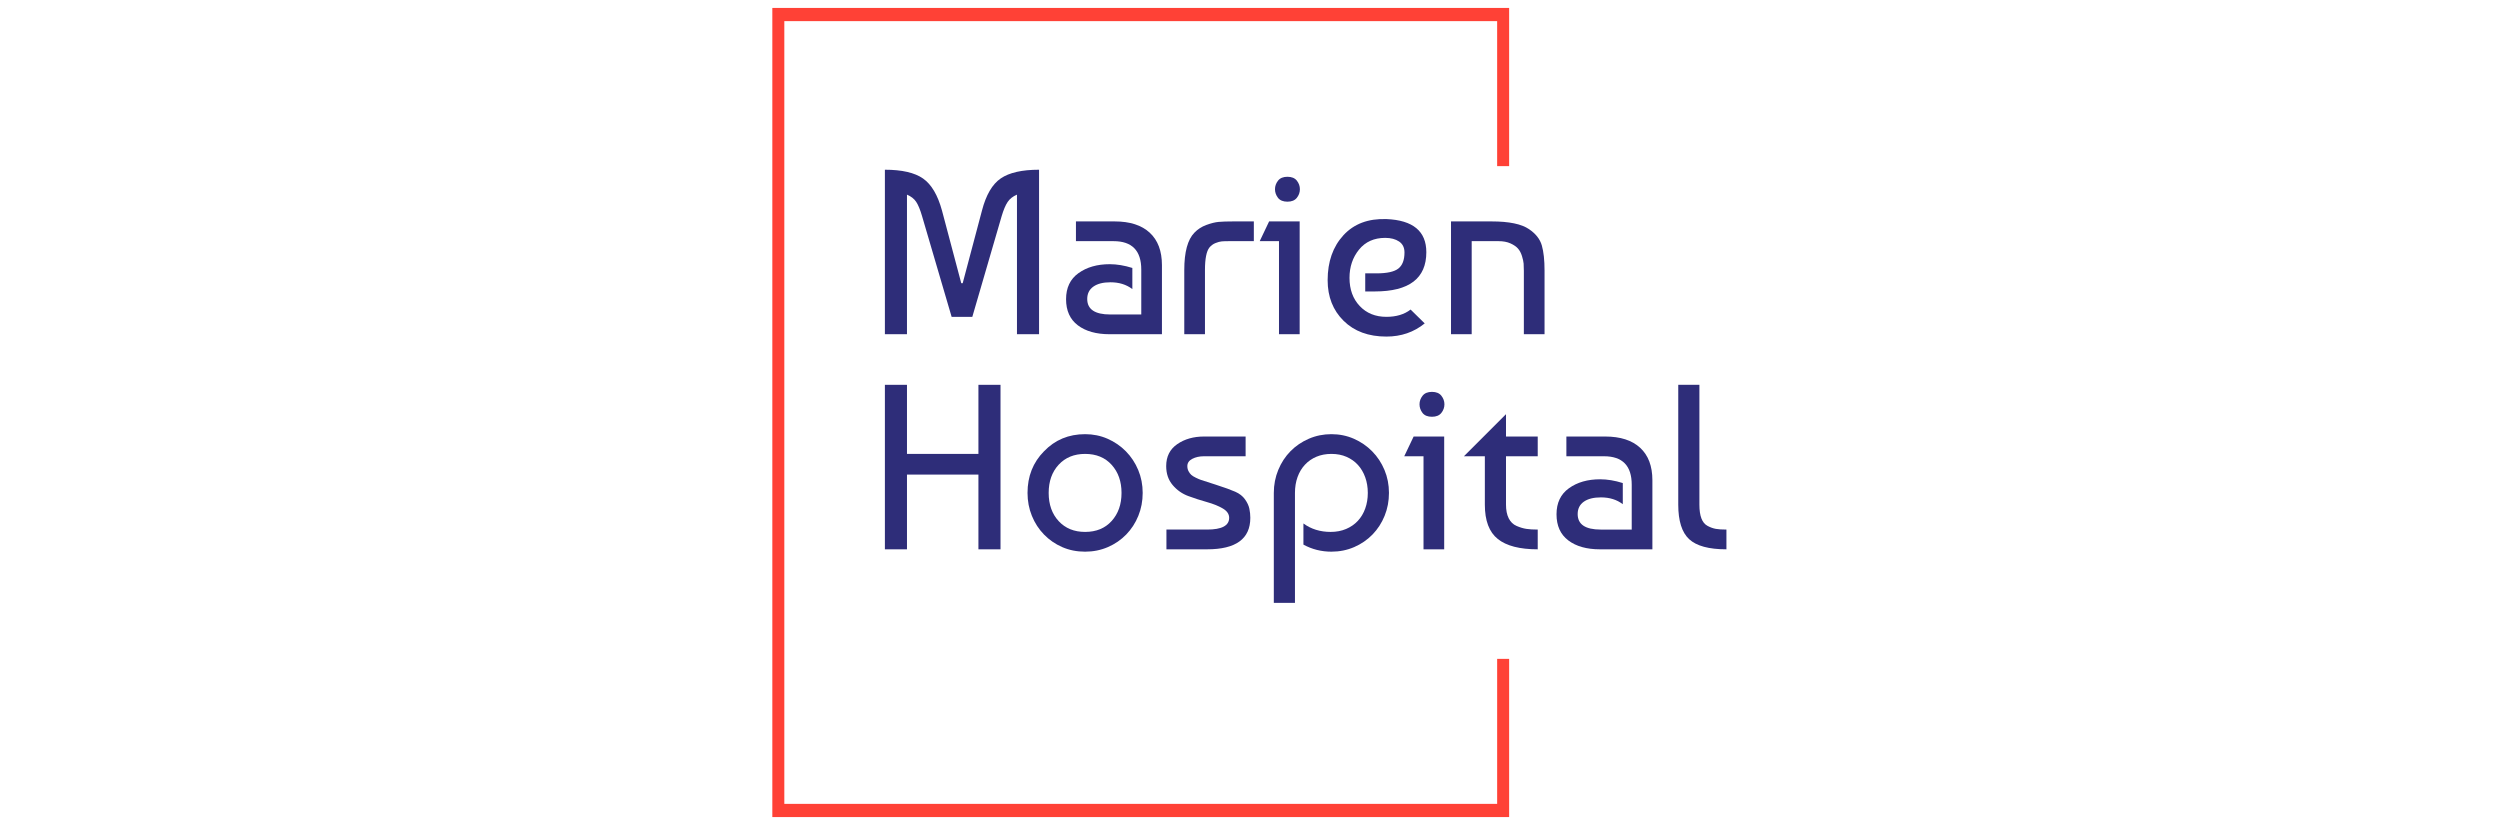 <svg xmlns="http://www.w3.org/2000/svg" version="1.1" xmlns:xlink="http://www.w3.org/1999/xlink" width="2000" height="660" viewBox="0 0 2000 660"><svg xml:space="preserve" width="2000" height="660" data-version="2" data-id="lg_19YhzVdGL8RgWmpSMw" viewBox="0 0 779 660" x="0" y="0"><rect width="100%" height="100%" fill="transparent"></rect><path fill="#2e2d79" d="m143.102 168.486 15.41 58.09h1.13l15.42-58.09q4.88-18.8 15.04-25.75 10.15-6.96 30.64-6.96v131.6h-17.67v-111.67q-4.89 2.07-7.43 5.83-2.54 3.76-4.79 11.28l-23.5 80.65h-16.55l-23.68-80.65q-2.26-7.71-4.7-11.38-2.45-3.66-7.34-5.73v111.67h-17.67v-131.6q20.49 0 30.55 7.05 10.06 7.05 15.14 25.66"></path><rect width="123.33" height="131.6" x="-61.66" y="-65.8" fill="none" rx="0" ry="0" transform="translate(159.58 202.08)"></rect><path fill="#2e2d79" d="M295.382 214.356v16.92q-7.15-5.45-17.49-5.45-8.83 0-13.72 3.48-4.89 3.48-4.89 9.87 0 12.41 18.42 12.41h24.82v-35.91q0-22.75-22.18-22.75h-30.08v-15.79h31.02q18.23 0 28.01 9.02 9.77 9.03 9.77 25.95v55.27h-41.92q-15.98 0-25.38-7.14-9.4-7.15-9.4-20.87 0-13.73 9.96-20.87 9.97-7.14 25.01-7.14 8.46 0 18.05 3"></path><rect width="76.7" height="90.24" x="-38.35" y="-45.12" fill="none" rx="0" ry="0" transform="translate(281.21 222.76)"></rect><path fill="#2e2d79" d="M353.472 267.376h-16.55v-51.32q0-21.62 8.09-29.9 3.95-4.13 9.59-6.2 5.64-2.07 9.87-2.44 4.23-.38 11.56-.38h16.54v15.79h-19.93q-3.76 0-5.82.19-2.07.19-4.89 1.32-2.82 1.12-4.89 3.57-3.57 4.51-3.57 18.05z"></path><rect width="55.65" height="90.24" x="-27.82" y="-45.12" fill="none" rx="0" ry="0" transform="translate(365.25 222.76)"></rect><path fill="#2e2d79" d="M429.232 177.136v90.24h-16.54v-74.45h-15.42l7.52-15.79zm-17.29-18.8q-2.45-3.2-2.45-6.96t2.45-6.86q2.44-3.1 7.52-3.1 5.07 0 7.52 3.1 2.44 3.1 2.44 6.86 0 3.76-2.44 6.87-2.45 3.1-7.52 3.1-5.08 0-7.52-3.01"></path><rect width="32.15" height="125.96" x="-16.07" y="-62.98" fill="none" rx="0" ry="0" transform="translate(413.85 204.9)"></rect><path fill="#2e2d79" d="M498.602 175.256q31.96 1.32 31.96 26.51 0 31.39-41.17 31.39h-7.71v-14.47h9.03q12.59 0 17.48-3.86 4.89-3.85 4.89-12.87 0-5.83-4.32-8.75-4.33-2.91-11.1-2.91-13.34 0-20.96 9.4-7.61 9.4-7.61 22.56 0 13.91 8.18 22.56 8.17 8.65 21.33 8.65 11.85 0 19.37-5.83l11.28 11.09q-12.97 10.53-30.65 10.53-21.43 0-34.21-12.6-12.79-12.59-12.79-32.52 0-22.18 12.6-35.91 12.6-13.72 34.4-12.97"></path><rect width="78.96" height="94.26" x="-39.48" y="-47.13" fill="none" rx="0" ry="0" transform="translate(491.58 222.63)"></rect><path fill="#2e2d79" d="M550.302 267.376v-90.24h32.53q20.87 0 29.89 6.2 8.08 5.46 10.25 13.07 2.16 7.61 2.16 20.02v50.95h-16.55v-50.76q0-3.38-.18-5.73-.19-2.35-1.32-6.02-1.13-3.67-3.2-6.02-2.06-2.35-6.01-4.13-3.95-1.79-9.59-1.79h-21.43v74.45z"></path><rect width="74.83" height="90.24" x="-37.41" y="-45.12" fill="none" rx="0" ry="0" transform="translate(588.22 222.76)"></rect><path fill="#2e2d79" d="M115.082 379.666v59.79h-17.67v-131.6h17.67v55.27h57.16v-55.27h17.67v131.6h-17.67v-59.79z"></path><rect width="92.5" height="131.6" x="-46.25" y="-65.8" fill="none" rx="0" ry="0" transform="translate(144.16 374.16)"></rect><path fill="#2e2d79" d="M224.692 361.056q13.16-13.72 32.9-13.72 9.59 0 17.95 3.66 8.37 3.67 14.67 10.06 6.29 6.39 9.87 14.95 3.57 8.55 3.57 18.33 0 9.77-3.48 18.33-3.48 8.55-9.68 14.94-6.21 6.39-14.67 10.06-8.46 3.67-18.23 3.67-9.97 0-18.33-3.67-8.37-3.67-14.57-10.06-6.21-6.39-9.68-14.94-3.48-8.56-3.48-18.33 0-19.93 13.16-33.28m32.9 2.07q-13.16 0-21.15 8.65-7.99 8.64-7.99 22.56 0 13.91 7.99 22.56 7.99 8.64 21.15 8.64 13.35 0 21.24-8.74 7.9-8.74 7.9-22.46 0-13.73-7.9-22.47-7.89-8.74-21.24-8.74"></path><rect width="92.12" height="94" x="-46.06" y="-47" fill="none" rx="0" ry="0" transform="translate(258.1 394.84)"></rect><path fill="#2e2d79" d="M352.722 349.216h33.27v15.79h-33.27q-5.46 0-9.4 2.07-3.95 2.06-3.95 5.82 0 2.26.94 4.05.94 1.78 2.16 2.91 1.22 1.13 3.76 2.35 2.54 1.22 3.95 1.69 1.41.47 11.94 3.86 10.52 3.38 15.6 5.64 5.08 2.25 7.8 6.11 2.73 3.85 3.48 7.52.75 3.66.75 7.23 0 25.2-34.59 25.2h-32.52v-15.8h32.52q17.67 0 17.67-9.4 0-4.51-5.17-7.52-5.17-3-12.59-5.07-7.43-2.07-14.86-4.8-7.42-2.72-12.59-8.83-5.17-6.11-5.17-15.14 0-11.46 8.83-17.57 8.84-6.11 21.44-6.11"></path><rect width="67.3" height="90.24" x="-33.65" y="-45.12" fill="none" rx="0" ry="0" transform="translate(356.6 394.84)"></rect><path fill="#2e2d79" d="M425.472 482.316h-16.92v-87.98q0-9.78 3.57-18.43 3.58-8.65 9.78-14.94 6.2-6.3 14.66-9.97 8.46-3.66 18.05-3.66t17.96 3.66q8.36 3.67 14.66 10.06 6.3 6.39 9.87 14.95 3.57 8.55 3.57 18.33 0 9.77-3.48 18.33-3.47 8.55-9.68 14.94-6.2 6.39-14.66 10.06-8.46 3.67-18.24 3.67-12.03 0-22.37-5.64v-16.92q9.21 6.76 21.81 6.76 6.77 0 12.31-2.35 5.55-2.35 9.4-6.48 3.86-4.14 5.92-9.87 2.07-5.74 2.07-12.5 0-6.77-2.07-12.51-2.06-5.73-5.82-9.87-3.76-4.13-9.12-6.48-5.36-2.35-12.13-2.35-6.58 0-11.94 2.25-5.35 2.26-9.21 6.4-3.85 4.13-5.92 9.87-2.07 5.73-2.07 12.69z"></path><rect width="92.12" height="134.98" x="-46.06" y="-67.49" fill="none" rx="0" ry="0" transform="translate(455.11 415.33)"></rect><path fill="#2e2d79" d="M544.852 349.216v90.24h-16.54v-74.45h-15.42l7.52-15.79zm-17.29-18.8q-2.45-3.2-2.45-6.96t2.45-6.86q2.44-3.1 7.52-3.1 5.07 0 7.52 3.1 2.44 3.1 2.44 6.86 0 3.76-2.44 6.86-2.45 3.1-7.52 3.1-5.08 0-7.52-3"></path><rect width="32.15" height="125.96" x="-16.07" y="-62.98" fill="none" rx="0" ry="0" transform="translate(529.47 376.98)"></rect><path fill="#2e2d79" d="M577.382 365.006h-16.74l33.66-33.65v17.86h25.38v15.79h-25.38v38.73q0 6.58 2.16 10.9t6.3 6.11q4.13 1.79 7.8 2.35 3.66.56 9.12.56v15.8q-21.62 0-31.96-8.28-10.34-8.27-10.34-27.44z"></path><rect width="59.04" height="108.1" x="-29.52" y="-54.05" fill="none" rx="0" ry="0" transform="translate(590.66 385.9)"></rect><path fill="#2e2d79" d="M687.732 386.436v16.92q-7.14-5.45-17.48-5.45-8.84 0-13.73 3.48-4.88 3.47-4.88 9.87 0 12.4 18.42 12.4h24.82v-35.9q0-22.75-22.19-22.75h-30.08v-15.79h31.02q18.24 0 28.01 9.02 9.78 9.02 9.78 25.94v55.28h-41.92q-15.98 0-25.38-7.15-9.4-7.14-9.4-20.87 0-13.72 9.96-20.86 9.96-7.15 25-7.15 8.46 0 18.05 3.01"></path><rect width="76.7" height="90.24" x="-38.35" y="-45.12" fill="none" rx="0" ry="0" transform="translate(673.57 394.84)"></rect><path fill="#2e2d79" d="M732.102 403.736v-95.88h16.92v95.88q0 6.76 1.6 10.99t4.98 6.02q3.38 1.79 6.58 2.35t8.46.56v15.8q-21.06 0-29.8-8.09-8.74-8.08-8.74-27.63"></path><rect width="38.54" height="131.6" x="-19.27" y="-65.8" fill="none" rx="0" ry="0" transform="translate(751.87 374.16)"></rect><path fill="#ff4136" d="M596.81 132.891V6.346H7.359v647.307h589.453V527.108h-9.598v116.006H16.956V16.885h570.257V132.89z"></path></svg></svg>